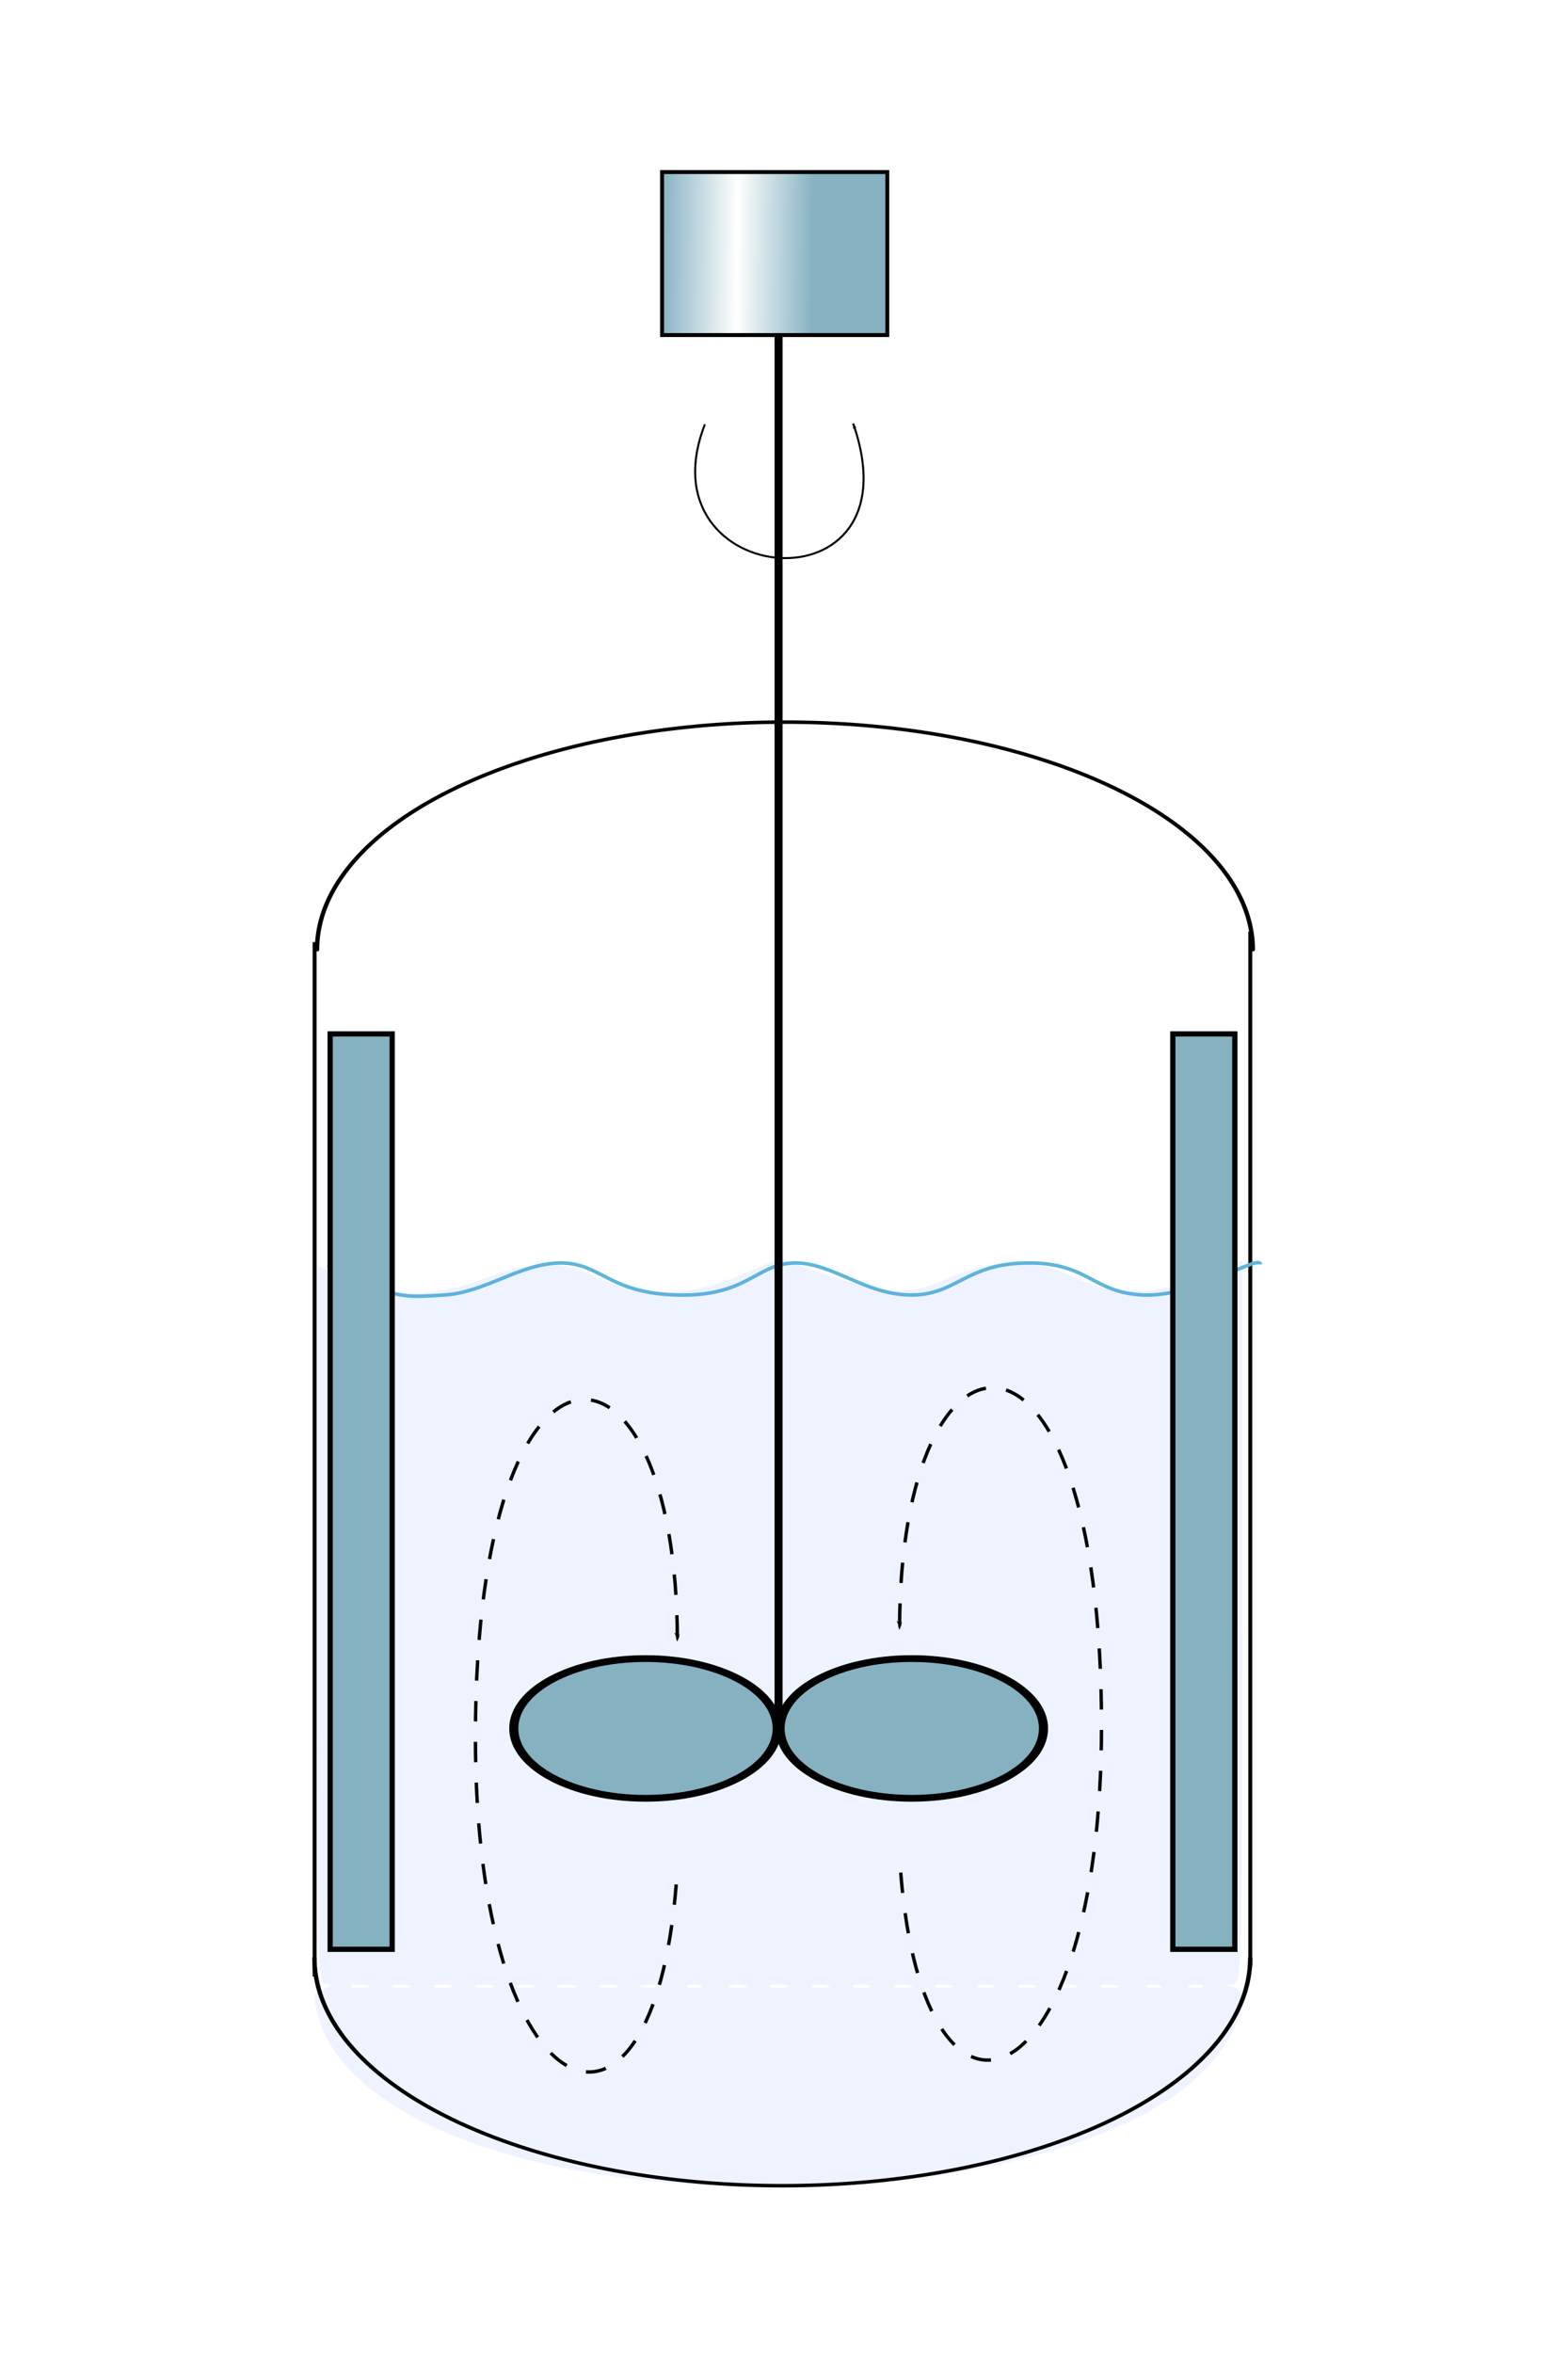 <?xml version="1.0" encoding="UTF-8" standalone="no"?>
<!-- Created with Inkscape (http://www.inkscape.org/) -->

<svg
   xmlns:dc="http://purl.org/dc/elements/1.1/"
   xmlns:cc="http://creativecommons.org/ns#"
   xmlns:rdf="http://www.w3.org/1999/02/22-rdf-syntax-ns#"
   xmlns:svg="http://www.w3.org/2000/svg"
   xmlns="http://www.w3.org/2000/svg"
   xmlns:xlink="http://www.w3.org/1999/xlink"
   xmlns:sodipodi="http://sodipodi.sourceforge.net/DTD/sodipodi-0.dtd"
   xmlns:inkscape="http://www.inkscape.org/namespaces/inkscape"
   width="600"
   height="900"
   id="svg2"
   sodipodi:version="0.32"
   inkscape:version="0.48.2 r9819"
   sodipodi:docname="Axial flow agitated vessel.svg"
   inkscape:output_extension="org.inkscape.output.svg.inkscape"
   version="1.0"
   inkscape:export-filename="C:\Documents and Settings\Daniele\Desktop\Miscelazione\Axial flow agitated vessel.png"
   inkscape:export-xdpi="100"
   inkscape:export-ydpi="100">
  <defs
     id="defs4">
    <marker
       inkscape:stockid="DotL"
       orient="auto"
       refY="0"
       refX="0"
       id="DotL"
       style="overflow:visible">
      <path
         id="path3288"
         d="m -2.5,-1 c 0,2.76 -2.24,5 -5,5 -2.76,0 -5,-2.24 -5,-5 0,-2.76 2.24,-5 5,-5 2.76,0 5,2.24 5,5 z"
         style="fill-rule:evenodd;stroke:#000000;stroke-width:1pt;marker-start:none;marker-end:none"
         transform="matrix(0.8,0,0,0.8,5.92,0.8)"
         inkscape:connector-curvature="0" />
    </marker>
    <linearGradient
       id="linearGradient5085">
      <stop
         style="stop-color:#e86f43;stop-opacity:1;"
         offset="0"
         id="stop5087" />
      <stop
         style="stop-color:#eedd3e;stop-opacity:1;"
         offset="1"
         id="stop5089" />
    </linearGradient>
    <marker
       inkscape:stockid="Arrow1Lend"
       orient="auto"
       refY="0"
       refX="0"
       id="Arrow1Lend"
       style="overflow:visible">
      <path
         id="path3245"
         d="M 0,0 5,-5 -12.5,0 5,5 0,0 z"
         style="fill-rule:evenodd;stroke:#000000;stroke-width:1pt;marker-start:none"
         transform="matrix(-0.8,0,0,-0.8,-10,0)"
         inkscape:connector-curvature="0" />
    </marker>
    <linearGradient
       id="linearGradient3219">
      <stop
         style="stop-color:#85b1c1;stop-opacity:1;"
         offset="0"
         id="stop3221" />
      <stop
         id="stop3227"
         offset="0.386"
         style="stop-color:#ffffff;stop-opacity:1;" />
      <stop
         style="stop-color:#85b1c1;stop-opacity:1;"
         offset="1"
         id="stop3223" />
    </linearGradient>
    <linearGradient
       id="linearGradient3199">
      <stop
         style="stop-color:#85b1c1;stop-opacity:1;"
         offset="0"
         id="stop3201" />
      <stop
         id="stop3211"
         offset="0.5"
         style="stop-color:#ffffff;stop-opacity:1;" />
      <stop
         style="stop-color:#85b1c1;stop-opacity:1;"
         offset="1"
         id="stop3203" />
    </linearGradient>
    <linearGradient
       id="linearGradient3191">
      <stop
         style="stop-color:#000000;stop-opacity:1;"
         offset="0"
         id="stop3193" />
      <stop
         style="stop-color:#000000;stop-opacity:0;"
         offset="1"
         id="stop3195" />
    </linearGradient>
    <inkscape:perspective
       sodipodi:type="inkscape:persp3d"
       inkscape:vp_x="0 : 526.18109 : 1"
       inkscape:vp_y="0 : 1000 : 0"
       inkscape:vp_z="744.09448 : 526.18109 : 1"
       inkscape:persp3d-origin="372.04724 : 350.78739 : 1"
       id="perspective10" />
    <linearGradient
       inkscape:collect="always"
       xlink:href="#linearGradient3199"
       id="linearGradient4047"
       gradientUnits="userSpaceOnUse"
       gradientTransform="matrix(0.198,0,0,2.627,225.416,-563.677)"
       x1="141.002"
       y1="266.17"
       x2="430.965"
       y2="309.678" />
    <marker
       inkscape:stockid="Arrow1Lend"
       orient="auto"
       refY="0"
       refX="0"
       id="Arrow1Lend-4"
       style="overflow:visible">
      <path
         inkscape:connector-curvature="0"
         id="path3245-0"
         d="M 0,0 5,-5 -12.5,0 5,5 0,0 z"
         style="fill-rule:evenodd;stroke:#000000;stroke-width:1pt;marker-start:none"
         transform="matrix(-0.8,0,0,-0.8,-10,0)" />
    </marker>
  </defs>
  <sodipodi:namedview
     id="base"
     pagecolor="#ffffff"
     bordercolor="#666666"
     borderopacity="1.0"
     inkscape:pageopacity="0.0"
     inkscape:pageshadow="2"
     inkscape:zoom="0.25276469"
     inkscape:cx="492.19169"
     inkscape:cy="411.82305"
     inkscape:document-units="px"
     inkscape:current-layer="layer1"
     showgrid="false"
     showguides="true"
     inkscape:guide-bbox="true"
     inkscape:window-width="1280"
     inkscape:window-height="740"
     inkscape:window-x="0"
     inkscape:window-y="22"
     inkscape:window-maximized="0" />
  <g
     inkscape:label="Livello 1"
     inkscape:groupmode="layer"
     id="layer1"
     transform="translate(0,-100)">
    <path
       style="fill:none;stroke:#000000;stroke-width:1.5;stroke-linecap:butt;stroke-linejoin:miter;stroke-miterlimit:4;stroke-opacity:1;stroke-dasharray:none"
       d="m 120.381,855.972 c 0,-395.625 0,-395.625 0,-395.625"
       id="path2389"
       inkscape:connector-curvature="0" />
    <path
       style="fill:none;stroke:#000000;stroke-width:1.5;stroke-linecap:butt;stroke-linejoin:miter;stroke-miterlimit:4;stroke-opacity:1;stroke-dasharray:none"
       d="m 478.422,852.015 c 0,-395.625 0,-395.625 0,-395.625"
       id="path2391"
       inkscape:connector-curvature="0" />
    <path
       style="fill:none;stroke:#5eb6d9;stroke-width:1.352;stroke-linecap:butt;stroke-linejoin:miter;stroke-miterlimit:4;stroke-opacity:1;stroke-dasharray:none"
       d="m 125.402,583.858 c 25.763,13.283 28.862,12.427 44.612,11.472 15.779,-0.957 29.199,-12.248 44.612,-12.254 15.413,-0.007 18.039,11.543 44.612,12.254 26.581,0.712 30.224,-11.95 44.612,-12.254 14.388,-0.304 27.063,12.112 44.612,12.254 17.549,0.142 20.98,-12.056 44.612,-12.254 23.623,-0.198 24.816,11.476 44.612,12.254 19.796,0.778 44.388,-15.943 44.612,-11.696"
       id="path3175"
       sodipodi:nodetypes="czzzzzzzc"
       inkscape:connector-curvature="0" />
    <path
       style="opacity:0.279;fill:#638fff;fill-opacity:0.385;fill-rule:nonzero;stroke:none"
       d="m 267.503,935.735 c -81.046,-4.745 -138.234,-30.821 -146.368,-66.739 -1.271,-5.614 -0.87,-6.807 2.786,-8.282 3.392,-1.368 3.559,-1.749 0.81,-1.848 -3.262,-0.118 -3.462,-8.033 -3.462,-137.496 l 0,-137.37 11.374,5.316 c 15.543,7.264 33.465,7.129 52.915,-0.398 18.08,-6.997 28.556,-7.046 43.188,-0.203 16.85,7.881 34.665,7.551 54.622,-1.013 l 14.729,-6.32 18.894,6.451 c 22.597,7.715 30.897,7.861 46.599,0.82 16.587,-7.438 31.623,-7.466 47.49,-0.088 15.978,7.43 29.161,7.296 49.241,-0.501 l 15.033,-5.837 0,138.257 c 0,130.267 -0.2,138.27 -3.462,138.487 -3.297,0.218 -3.297,0.273 0,1.134 7.112,1.859 2.359,17.014 -9.427,30.06 -28.9,31.988 -108.632,50.625 -194.963,45.57 l -2e-5,-6e-5 z M 140.52,859.348 c -1.925,-0.502 -4.595,-0.469 -5.934,0.073 -1.339,0.542 0.235,0.952 3.499,0.912 3.264,-0.04 4.36,-0.484 2.435,-0.985 l -2e-5,0 z m 15.825,0 c -1.925,-0.502 -4.595,-0.469 -5.934,0.073 -1.339,0.542 0.235,0.952 3.499,0.912 3.264,-0.04 4.36,-0.484 2.435,-0.985 l -2e-5,0 z m 15.825,0 c -1.925,-0.502 -4.595,-0.469 -5.934,0.073 -1.339,0.542 0.235,0.952 3.499,0.912 3.264,-0.04 4.36,-0.484 2.435,-0.985 l -2e-5,0 z m 15.825,0 c -1.925,-0.502 -4.595,-0.469 -5.934,0.073 -1.339,0.542 0.235,0.952 3.499,0.912 3.264,-0.04 4.36,-0.484 2.435,-0.985 l -2e-5,0 z m 15.825,0 c -1.925,-0.502 -4.595,-0.469 -5.934,0.073 -1.339,0.542 0.235,0.952 3.499,0.912 3.264,-0.04 4.36,-0.484 2.435,-0.985 l -2e-5,0 z m 15.825,0 c -1.925,-0.502 -4.595,-0.469 -5.934,0.073 -1.339,0.542 0.235,0.952 3.499,0.912 3.264,-0.04 4.36,-0.484 2.435,-0.985 l -2e-5,0 z m 15.825,0 c -1.925,-0.502 -4.595,-0.469 -5.934,0.073 -1.339,0.542 0.235,0.952 3.499,0.912 3.264,-0.04 4.36,-0.484 2.435,-0.985 l -2e-5,0 z m 15.825,0 c -1.925,-0.502 -4.595,-0.469 -5.934,0.073 -1.339,0.542 0.235,0.952 3.499,0.912 3.264,-0.04 4.36,-0.484 2.435,-0.985 l -2e-5,0 z m 16.852,0.061 c -1.36,-0.549 -3.585,-0.549 -4.945,2e-5 -1.36,0.549 -0.247,0.998 2.473,0.998 2.72,2e-5 3.833,-0.449 2.473,-0.998 l 0,-2e-5 z m 16.776,-0.061 c -1.925,-0.502 -4.595,-0.469 -5.934,0.073 -1.339,0.542 0.235,0.952 3.499,0.912 3.264,-0.04 4.36,-0.484 2.435,-0.985 l -2e-5,0 z m 15.825,0 c -1.925,-0.502 -4.595,-0.469 -5.934,0.073 -1.339,0.542 0.235,0.952 3.499,0.912 3.264,-0.04 4.36,-0.484 2.435,-0.985 l -2e-5,0 z m 15.825,0 c -1.925,-0.502 -4.595,-0.469 -5.934,0.073 -1.339,0.542 0.235,0.952 3.499,0.912 3.264,-0.04 4.36,-0.484 2.435,-0.985 l -2e-5,0 z m 15.825,0 c -1.925,-0.502 -4.595,-0.469 -5.934,0.073 -1.339,0.542 0.235,0.952 3.499,0.912 3.264,-0.04 4.36,-0.484 2.435,-0.985 l -2e-5,0 z m 15.825,0 c -1.925,-0.502 -4.595,-0.469 -5.934,0.073 -1.339,0.542 0.235,0.952 3.499,0.912 3.264,-0.04 4.36,-0.484 2.435,-0.985 l -10e-6,0 z m 15.825,0 c -1.925,-0.502 -4.595,-0.469 -5.934,0.073 -1.339,0.542 0.235,0.952 3.499,0.912 3.264,-0.04 4.36,-0.484 2.435,-0.985 l -2e-5,0 z m 15.825,0 c -1.925,-0.502 -4.595,-0.469 -5.934,0.073 -1.339,0.542 0.235,0.952 3.499,0.912 3.264,-0.04 4.36,-0.484 2.435,-0.985 l -2e-5,0 z m 15.825,0 c -1.925,-0.502 -4.595,-0.469 -5.934,0.073 -1.339,0.542 0.235,0.952 3.499,0.912 3.264,-0.04 4.36,-0.484 2.435,-0.985 l -2e-5,0 z m 15.825,0 c -1.925,-0.502 -4.595,-0.469 -5.934,0.073 -1.339,0.542 0.235,0.952 3.499,0.912 3.264,-0.04 4.36,-0.484 2.435,-0.985 l -2e-5,0 z m 15.825,0 c -1.925,-0.502 -4.595,-0.469 -5.934,0.073 -1.339,0.542 0.235,0.952 3.499,0.912 3.264,-0.04 4.36,-0.484 2.435,-0.985 l -2e-5,0 z m 16.852,0.061 c -1.36,-0.549 -3.585,-0.549 -4.945,2e-5 -1.36,0.549 -0.247,0.998 2.473,0.998 2.72,2e-5 3.833,-0.449 2.473,-0.998 l 0,-2e-5 z m 15.825,0 c -1.36,-0.549 -3.585,-0.549 -4.945,2e-5 -1.36,0.549 -0.247,0.998 2.473,0.998 2.72,2e-5 3.833,-0.449 2.473,-0.998 l 0,-2e-5 z"
       id="path3177"
       inkscape:connector-curvature="0" />
    <path
       style="fill:none;stroke:#000000;stroke-width:3.061;stroke-linecap:butt;stroke-linejoin:miter;stroke-miterlimit:4;stroke-opacity:1;stroke-dasharray:none"
       d="m 297.918,209.348 c 0,549.473 0,549.473 0,549.473"
       id="path3179"
       inkscape:connector-curvature="0" />
    <rect
       style="fill:#85b1c1;fill-opacity:1;fill-rule:nonzero;stroke:#000000;stroke-width:2;stroke-linecap:round;stroke-linejoin:miter;stroke-miterlimit:4;stroke-opacity:1;stroke-dasharray:none;stroke-dashoffset:0"
       id="rect3233"
       width="23.737"
       height="350.128"
       x="126.337"
       y="495.458" />
    <rect
       style="fill:#85b1c1;fill-opacity:1;fill-rule:nonzero;stroke:#000000;stroke-width:2;stroke-linecap:round;stroke-linejoin:miter;stroke-miterlimit:4;stroke-opacity:1;stroke-dasharray:none;stroke-dashoffset:0"
       id="rect3235"
       width="23.737"
       height="350.128"
       x="448.772"
       y="495.458" />
    <path
       inkscape:connector-curvature="0"
       style="fill:none;stroke:#000000;stroke-width:1.3;stroke-linecap:butt;stroke-linejoin:miter;stroke-miterlimit:4;stroke-opacity:1;stroke-dasharray:7.8, 7.8;stroke-dashoffset:0;marker-end:url(#Arrow1Lend)"
       d="m 344.662,816.249 c 9.015,114.552 76.835,89.09 76.835,-56.295 0,-168.381 -77.276,-163.061 -77.276,-36.54"
       id="path5067"
       sodipodi:nodetypes="csz" />
    <path
       style="fill:none;stroke:#000000;stroke-width:0.768;stroke-linecap:butt;stroke-linejoin:miter;stroke-miterlimit:4;stroke-opacity:1;stroke-dasharray:none;marker-end:url(#Arrow1Lend)"
       d="m 269.726,262.3 c -24.676,63.334 82.318,73.076 56.75,-0.284"
       id="path5073"
       sodipodi:nodetypes="cz"
       inkscape:connector-curvature="0" />
    <path
       style="fill:url(#linearGradient4047);fill-opacity:1;fill-rule:nonzero;stroke:#000000;stroke-width:1.492;stroke-linecap:round;stroke-linejoin:miter;stroke-miterlimit:4;stroke-opacity:1;stroke-dasharray:none;stroke-dashoffset:0"
       d="m 253.341,196.986 0,-31.175 43.093,0 43.093,0 0,31.175 0,31.175 -43.093,0 -43.093,0 0,-31.175 z"
       id="path4045"
       inkscape:connector-curvature="0" />
    <path
       sodipodi:type="arc"
       style="fill:none;stroke:#000000;stroke-width:1.338;stroke-linecap:round;stroke-linejoin:round;stroke-miterlimit:4;stroke-opacity:1;stroke-dasharray:none;stroke-dashoffset:0"
       id="path3051"
       sodipodi:cx="65.278107"
       sodipodi:cy="709.2157"
       sodipodi:rx="142.42496"
       sodipodi:ry="87.037476"
       d="m 207.703,709.216 a 142.425,87.037 0 1 1 -284.85,-10e-6"
       sodipodi:start="0"
       sodipodi:end="3.1415927"
       sodipodi:open="true"
       transform="matrix(1.257,0,0,1,217.307,139.759)" />
    <path
       sodipodi:type="arc"
       style="fill:none;stroke:#000000;stroke-width:1.338;stroke-linecap:round;stroke-linejoin:round;stroke-miterlimit:4;stroke-opacity:1;stroke-dasharray:none;stroke-dashoffset:0"
       id="path3051-1"
       sodipodi:cx="65.278107"
       sodipodi:cy="709.2157"
       sodipodi:rx="142.42496"
       sodipodi:ry="87.037476"
       d="m 207.703,709.216 a 142.425,87.037 0 1 1 -284.85,-10e-6"
       sodipodi:start="0"
       sodipodi:end="3.1415927"
       sodipodi:open="true"
       transform="matrix(1.257,0,0,-1,218.296,1172.457)" />
    <g
       id="g3955"
       transform="translate(510.995,64.569)"
       style="fill:#85b1c1;fill-opacity:1;stroke-width:3;stroke-miterlimit:4;stroke-dasharray:none">
      <path
         transform="matrix(0.52,0,0,0.386,-150.842,444.167)"
         d="m -120.666,653.828 c 0,38.237 -43.396,69.234 -96.928,69.234 -53.532,0 -96.928,-30.997 -96.928,-69.234 0,-38.237 43.396,-69.234 96.928,-69.234 53.532,0 96.928,30.997 96.928,69.234 z"
         sodipodi:ry="69.234352"
         sodipodi:rx="96.928093"
         sodipodi:cy="653.82825"
         sodipodi:cx="-217.59369"
         id="path3923"
         style="fill:#85b1c1;fill-opacity:1;stroke:#000000;stroke-width:6.696;stroke-linecap:round;stroke-linejoin:round;stroke-miterlimit:4;stroke-opacity:1;stroke-dasharray:none;stroke-dashoffset:0"
         sodipodi:type="arc" />
      <path
         transform="matrix(0.52,0,0,0.386,-48.947,444.167)"
         d="m -120.666,653.828 c 0,38.237 -43.396,69.234 -96.928,69.234 -53.532,0 -96.928,-30.997 -96.928,-69.234 0,-38.237 43.396,-69.234 96.928,-69.234 53.532,0 96.928,30.997 96.928,69.234 z"
         sodipodi:ry="69.234352"
         sodipodi:rx="96.928093"
         sodipodi:cy="653.82825"
         sodipodi:cx="-217.59369"
         id="path3923-7"
         style="fill:#85b1c1;fill-opacity:1;stroke:#000000;stroke-width:6.696;stroke-linecap:round;stroke-linejoin:round;stroke-miterlimit:4;stroke-opacity:1;stroke-dasharray:none;stroke-dashoffset:0"
         sodipodi:type="arc" />
    </g>
    <path
       inkscape:connector-curvature="0"
       style="fill:none;stroke:#000000;stroke-width:1.3;stroke-linecap:butt;stroke-linejoin:miter;stroke-miterlimit:4;stroke-opacity:1;stroke-dasharray:7.8, 7.8;stroke-dashoffset:0;marker-end:url(#Arrow1Lend)"
       d="m 258.753,820.783 c -9.015,114.552 -76.835,89.09 -76.835,-56.295 0,-168.381 77.276,-163.061 77.276,-36.54"
       id="path5067-9"
       sodipodi:nodetypes="csz" />
  </g>
</svg>
